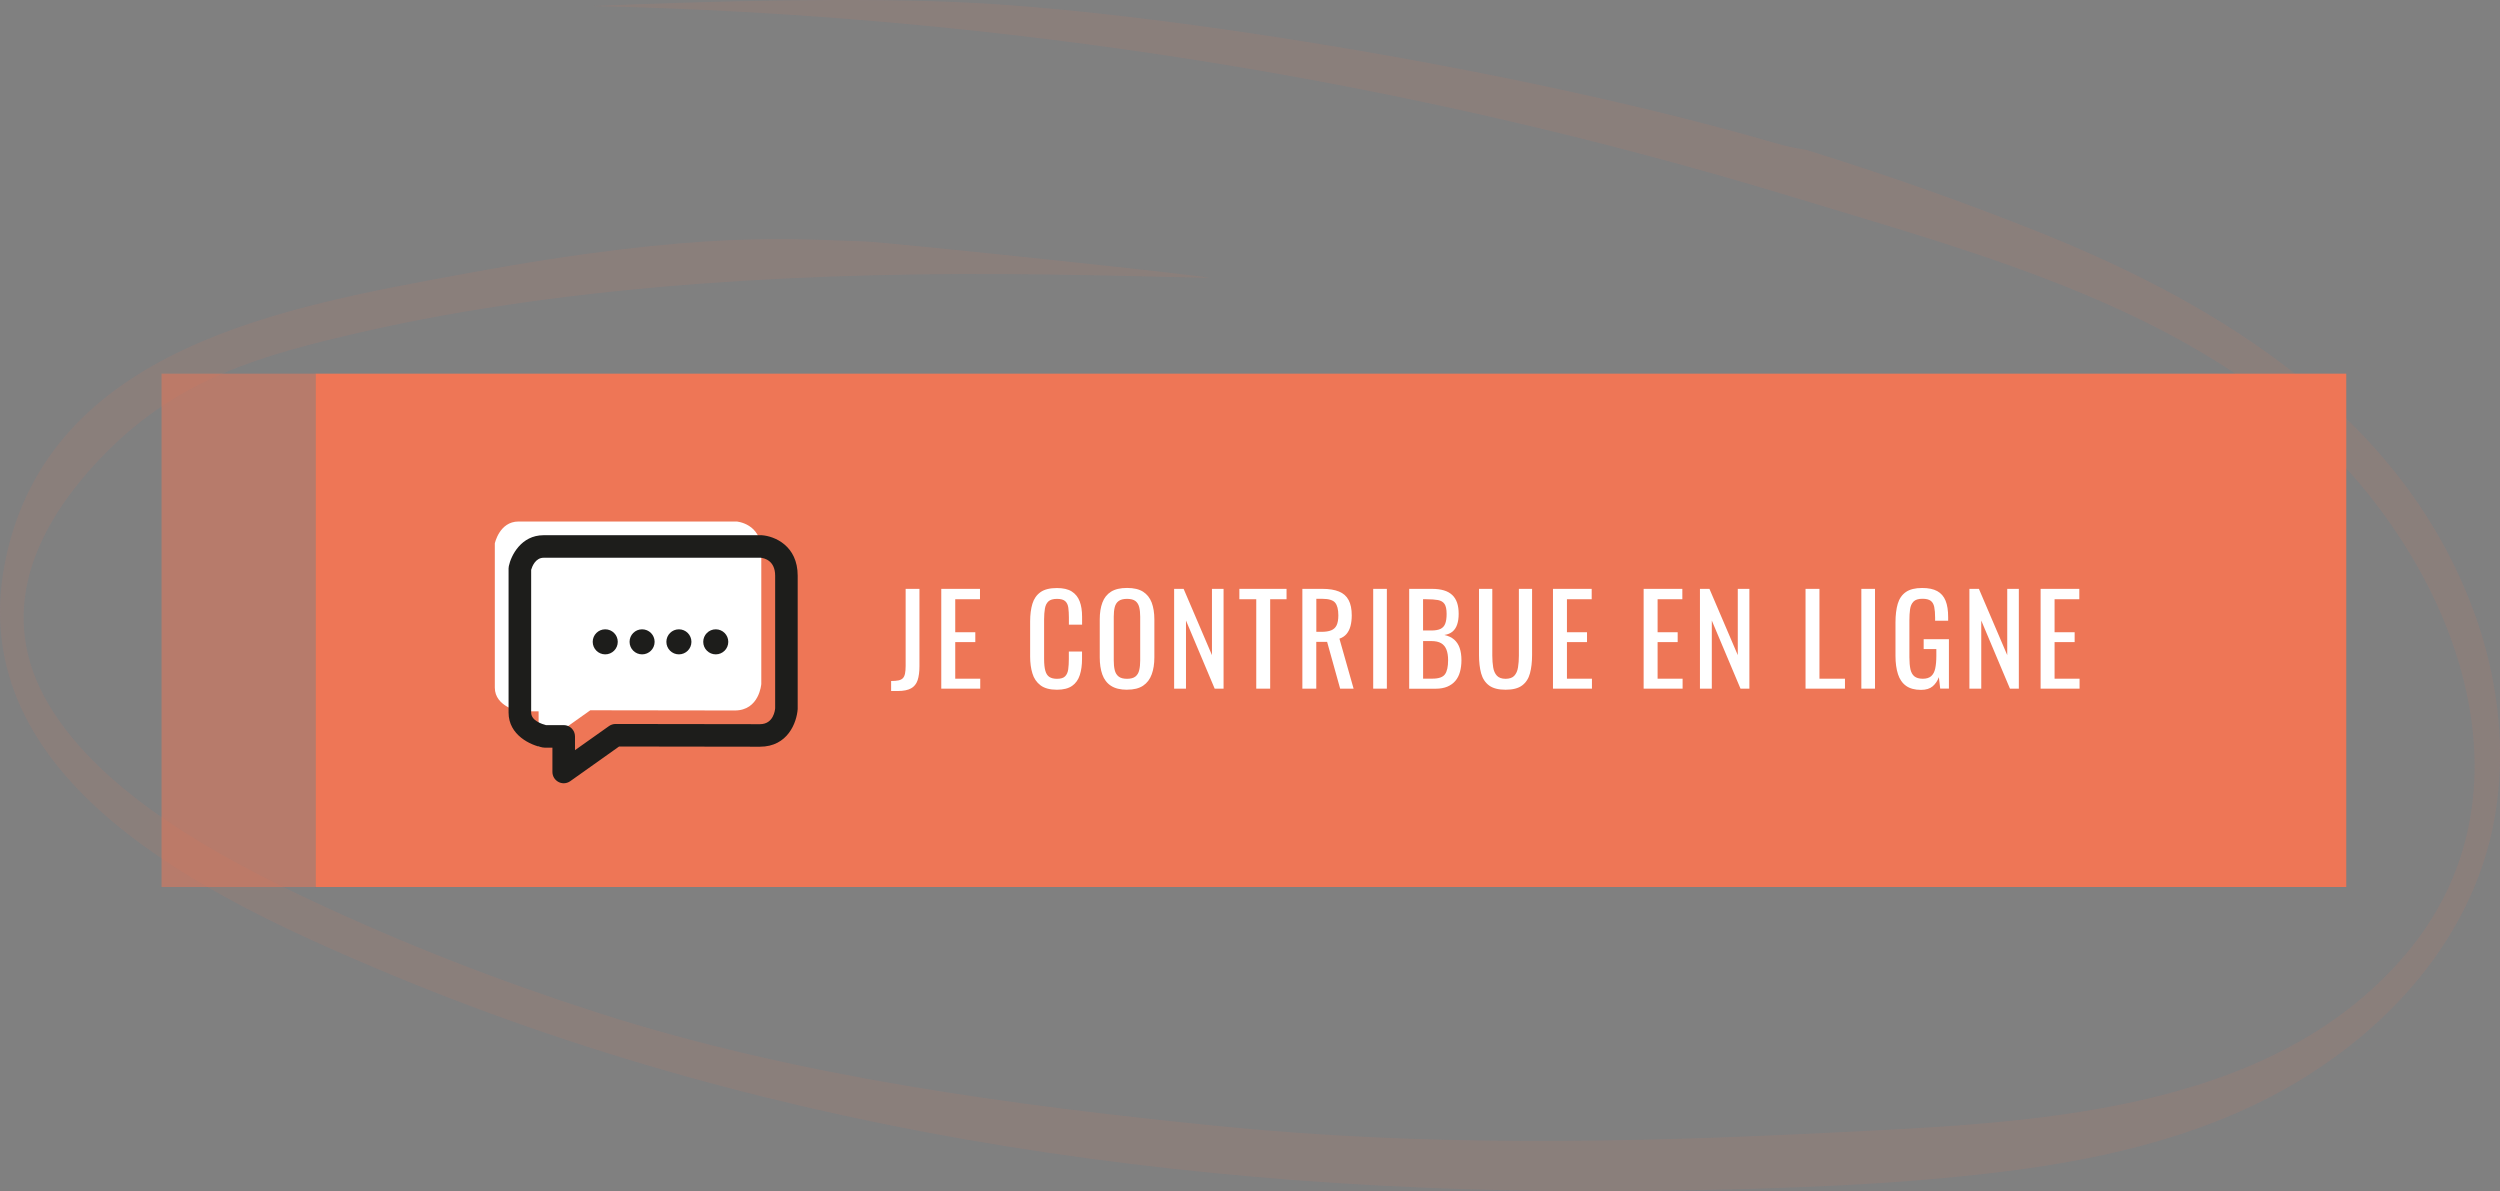 <?xml version="1.0" encoding="UTF-8"?> <svg xmlns="http://www.w3.org/2000/svg" id="a" data-name="Calque 1" viewBox="0 0 487 232.05"><rect x="0" y="0" width="487" height="232.05" fill="#808080" stroke="none"/><g style="opacity: .1;"><path d="M481.72,118.64c-13.97-37.43-48.7-59.07-84.19-73.29-15-6.01-30.28-11.38-45.76-16.18-1.8-.24-3.84-.68-6.15-1.35C298.4,14.08,228.58,2.66,189.91.58c-22.05-1.18-52.46-.34-74.52.6,79.25,1.76,158.16,14.17,234.13,37.29,37.02,11.27,78.12,21.96,105.6,50.68,25.15,26.28,38.69,67.01,13.52,96.73-26.72,31.55-73.96,32.86-112.37,34.78-40.01,1.99-78.98,2.69-118.86-1.3-40.36-4.04-82.37-9.67-121.01-22.09-19.14-6.15-37.92-13.45-56.11-22.03-17.61-8.3-40.42-20.6-50.74-37.89-10.47-17.54-3.17-34.72,11.01-49.09,14.43-14.63,30.43-19.1,49.86-23.56,41.76-9.58,90.05-11.83,132.71-11.24,10.7.15,21.4.4,32.1.66,4.49.11-62.36-6.96-66.85-7.09-13.49-.37-31.14-2.34-77.72,6.27C55.85,59.73,9.35,67.5.99,109.48c-8.54,42.86,40.23,65.54,71.91,79,39.48,16.78,81.08,28.06,123.4,34.86,42.62,6.84,85.86,9.31,129,8.59,21.82-.36,43.86-1.05,65.54-3.77,20.33-2.55,40.75-7.45,58.31-18.42,14.73-9.2,27.22-22.32,33.54-38.67,6.48-16.8,5.27-35.74-.96-52.42Z" style="fill: #ee7656; stroke-width: 0px;"></path></g><rect x="31.47" y="72.79" width="30" height="100" style="fill: #ee7656; opacity: .5; stroke-width: 0px;"></rect><rect x="61.47" y="72.79" width="395.58" height="100" style="fill: #ee7656; stroke-width: 0px;"></rect><g><path d="M115.01,138.35l-10.09,7.15v-6.93h-3.73s-4.8-.89-4.8-4.62v-28.09s.89-4.27,4.62-4.27h42.49s4.8.36,4.8,5.69v25.96s-.36,5.16-5.16,5.16-28.14-.04-28.14-.04Z" style="fill: #fff; stroke-width: 0px;"></path><path d="M109.81,152.58c-.34,0-.69-.08-1.01-.25-.73-.38-1.19-1.13-1.19-1.95v-4.74h-1.54c-.13,0-.27-.01-.4-.04-2.28-.42-6.6-2.38-6.6-6.78v-28.09c0-.15.02-.3.05-.45.43-2.08,2.41-6.02,6.77-6.02h42.5c2.53.18,7,2.06,7,7.89v25.96c-.18,2.64-1.93,7.35-7.35,7.35-4.31,0-23.52-.03-27.44-.04l-9.51,6.75c-.38.27-.82.41-1.27.41ZM106.32,141.25h3.49c1.21,0,2.2.98,2.2,2.2v2.68l6.62-4.69c.37-.26.82-.41,1.27-.41h0s23.34.04,28.14.04c2.67,0,2.94-2.79,2.96-3.11v-25.81c0-2.98-2.14-3.43-2.8-3.5h-42.3c-1.61,0-2.25,1.73-2.43,2.35v27.82c0,1.59,2.22,2.26,2.85,2.42Z" style="fill: #1d1d1b; stroke-width: 0px;"></path><circle cx="117.9" cy="125.03" r="2.44" style="fill: #1d1d1b; stroke-width: 0px;"></circle><circle cx="125.08" cy="125.03" r="2.44" style="fill: #1d1d1b; stroke-width: 0px;"></circle><circle cx="132.25" cy="125.03" r="2.44" style="fill: #1d1d1b; stroke-width: 0px;"></circle><circle cx="139.43" cy="125.03" r="2.44" style="fill: #1d1d1b; stroke-width: 0px;"></circle></g><g><path d="M173.59,134.6v-1.94c.59,0,1.07-.04,1.44-.12.37-.08.65-.22.85-.43.2-.21.34-.51.42-.9.08-.39.12-.89.12-1.5v-15h2.69v15.05c0,1.12-.12,2.04-.36,2.75-.24.71-.66,1.24-1.27,1.58-.61.34-1.47.52-2.59.52h-1.3Z" style="fill: #fff; stroke-width: 0px;"></path><path d="M183.36,134.15v-19.44h7.54v2.02h-4.82v6.43h3.91v1.92h-3.91v7.13h4.87v1.94h-7.58Z" style="fill: #fff; stroke-width: 0px;"></path><path d="M205.89,134.36c-1.38,0-2.44-.29-3.2-.86-.76-.58-1.29-1.35-1.58-2.33-.3-.98-.44-2.06-.44-3.26v-6.86c0-1.31.15-2.46.44-3.43.3-.98.82-1.73,1.58-2.27.76-.54,1.83-.8,3.2-.8,1.22,0,2.18.22,2.89.67.71.45,1.22,1.09,1.54,1.92s.47,1.83.47,3v1.54h-2.57v-1.37c0-.72-.04-1.36-.11-1.91s-.27-.98-.59-1.28c-.32-.3-.86-.46-1.61-.46s-1.33.16-1.68.49c-.35.33-.58.79-.68,1.39-.1.6-.16,1.3-.16,2.1v7.7c0,.98.08,1.75.24,2.32.16.57.42.97.79,1.21.37.24.86.36,1.49.36.74,0,1.26-.16,1.58-.49.32-.33.52-.78.6-1.36.08-.58.12-1.25.12-2.02v-1.44h2.57v1.44c0,1.18-.14,2.23-.43,3.13-.29.9-.78,1.61-1.49,2.11s-1.7.76-2.98.76Z" style="fill: #fff; stroke-width: 0px;"></path><path d="M219.55,134.36c-1.31,0-2.36-.26-3.14-.77-.78-.51-1.34-1.24-1.68-2.2-.34-.95-.5-2.07-.5-3.35v-7.37c0-1.28.17-2.38.52-3.3.34-.92.9-1.62,1.68-2.11.78-.49,1.82-.73,3.13-.73s2.35.25,3.12.74c.77.5,1.32,1.2,1.67,2.11.34.91.52,2.01.52,3.29v7.39c0,1.26-.17,2.37-.52,3.31-.34.94-.9,1.68-1.67,2.2-.77.52-1.81.78-3.12.78ZM219.55,132.23c.72,0,1.26-.15,1.63-.44.37-.3.62-.71.74-1.25.13-.54.19-1.16.19-1.88v-8.52c0-.72-.06-1.34-.19-1.86-.13-.52-.38-.92-.74-1.2-.37-.28-.91-.42-1.63-.42s-1.27.14-1.64.42c-.38.28-.63.68-.76,1.2-.13.52-.19,1.14-.19,1.86v8.52c0,.72.06,1.35.19,1.88.13.54.38.95.76,1.25.38.3.92.44,1.64.44Z" style="fill: #fff; stroke-width: 0px;"></path><path d="M228.72,134.15v-19.44h1.85l5.52,12.91v-12.91h2.26v19.44h-1.73l-5.59-13.27v13.27h-2.3Z" style="fill: #fff; stroke-width: 0px;"></path><path d="M244.72,134.15v-17.42h-3.29v-2.02h9.19v2.02h-3.19v17.42h-2.71Z" style="fill: #fff; stroke-width: 0px;"></path><path d="M253.7,134.15v-19.44h3.91c1.3,0,2.37.17,3.22.52.85.34,1.48.9,1.88,1.66.41.76.61,1.76.61,2.99,0,.75-.08,1.44-.24,2.05-.16.62-.42,1.14-.77,1.56s-.82.73-1.39.92l2.76,9.74h-2.62l-2.54-9.12h-2.11v9.12h-2.71ZM256.41,123.08h1.03c.77,0,1.39-.1,1.87-.29.48-.19.83-.52,1.06-.98.22-.46.34-1.11.34-1.94,0-1.14-.21-1.96-.62-2.46s-1.24-.76-2.47-.76h-1.2v6.43Z" style="fill: #fff; stroke-width: 0px;"></path><path d="M267.5,134.15v-19.44h2.66v19.44h-2.66Z" style="fill: #fff; stroke-width: 0px;"></path><path d="M274.51,134.15v-19.44h4.46c.88,0,1.64.1,2.29.29.65.19,1.19.49,1.62.89.43.4.75.91.96,1.52.21.62.31,1.34.31,2.17s-.1,1.49-.3,2.08-.5,1.04-.91,1.38c-.41.34-.93.55-1.57.65.78.18,1.42.48,1.9.9.48.42.84.97,1.07,1.63s.35,1.46.35,2.39c0,.83-.1,1.59-.29,2.28-.19.69-.49,1.27-.9,1.75-.41.48-.93.85-1.56,1.12-.63.26-1.38.4-2.24.4h-5.18ZM277.22,122.82h1.61c.77,0,1.37-.11,1.8-.32.43-.22.74-.56.91-1.04.18-.48.26-1.1.26-1.87,0-.9-.14-1.54-.41-1.94-.27-.4-.7-.65-1.27-.76-.58-.1-1.33-.16-2.26-.16h-.65v6.1ZM277.22,132.2h1.82c1.22,0,2.03-.28,2.44-.85.41-.57.61-1.48.61-2.75,0-.82-.11-1.5-.32-2.05-.22-.55-.56-.97-1.03-1.25-.47-.28-1.11-.42-1.91-.42h-1.61v7.32Z" style="fill: #fff; stroke-width: 0px;"></path><path d="M293.3,134.36c-1.41,0-2.49-.28-3.24-.84-.75-.56-1.26-1.35-1.54-2.36-.27-1.02-.41-2.2-.41-3.56v-12.89h2.59v13.01c0,.83.06,1.59.17,2.28.11.69.36,1.23.73,1.63.38.4.94.6,1.69.6s1.34-.2,1.7-.6c.37-.4.61-.94.72-1.63.11-.69.17-1.45.17-2.28v-13.01h2.57v12.89c0,1.36-.14,2.55-.41,3.56-.27,1.02-.78,1.8-1.52,2.36-.74.56-1.82.84-3.23.84Z" style="fill: #fff; stroke-width: 0px;"></path><path d="M302.52,134.15v-19.44h7.54v2.02h-4.82v6.43h3.91v1.92h-3.91v7.13h4.87v1.94h-7.58Z" style="fill: #fff; stroke-width: 0px;"></path><path d="M320.18,134.15v-19.44h7.54v2.02h-4.82v6.43h3.91v1.92h-3.91v7.13h4.87v1.94h-7.58Z" style="fill: #fff; stroke-width: 0px;"></path><path d="M331.15,134.15v-19.44h1.85l5.52,12.91v-12.91h2.26v19.44h-1.73l-5.59-13.27v13.27h-2.3Z" style="fill: #fff; stroke-width: 0px;"></path><path d="M351.72,134.15v-19.44h2.71v17.5h4.97v1.94h-7.68Z" style="fill: #fff; stroke-width: 0px;"></path><path d="M362.59,134.15v-19.44h2.66v19.44h-2.66Z" style="fill: #fff; stroke-width: 0px;"></path><path d="M374.23,134.39c-1.22,0-2.19-.26-2.92-.78-.73-.52-1.26-1.28-1.58-2.27s-.49-2.18-.49-3.58v-6.5c0-1.42.15-2.64.44-3.64.3-1,.82-1.76,1.58-2.29.76-.53,1.82-.79,3.18-.79,1.22,0,2.2.2,2.94.61s1.28,1.03,1.62,1.87.5,1.9.5,3.18v.72h-2.54v-.6c0-.85-.06-1.54-.17-2.08-.11-.54-.34-.94-.68-1.2-.34-.26-.88-.4-1.62-.4-.8,0-1.38.18-1.74.55-.36.37-.58.87-.67,1.5-.09.63-.13,1.35-.13,2.15v7.2c0,.93.07,1.7.2,2.33.14.62.4,1.09.78,1.39.38.3.93.46,1.63.46s1.25-.17,1.63-.5c.38-.34.65-.83.79-1.49.14-.66.22-1.47.22-2.45v-1.34h-2.47v-1.92h4.92v9.62h-1.7l-.26-2.23c-.26.72-.66,1.31-1.2,1.78-.54.46-1.3.7-2.26.7Z" style="fill: #fff; stroke-width: 0px;"></path><path d="M383.64,134.15v-19.44h1.85l5.52,12.91v-12.91h2.26v19.44h-1.73l-5.59-13.27v13.27h-2.3Z" style="fill: #fff; stroke-width: 0px;"></path><path d="M397.51,134.15v-19.44h7.54v2.02h-4.82v6.43h3.91v1.92h-3.91v7.13h4.87v1.94h-7.58Z" style="fill: #fff; stroke-width: 0px;"></path></g></svg> 
